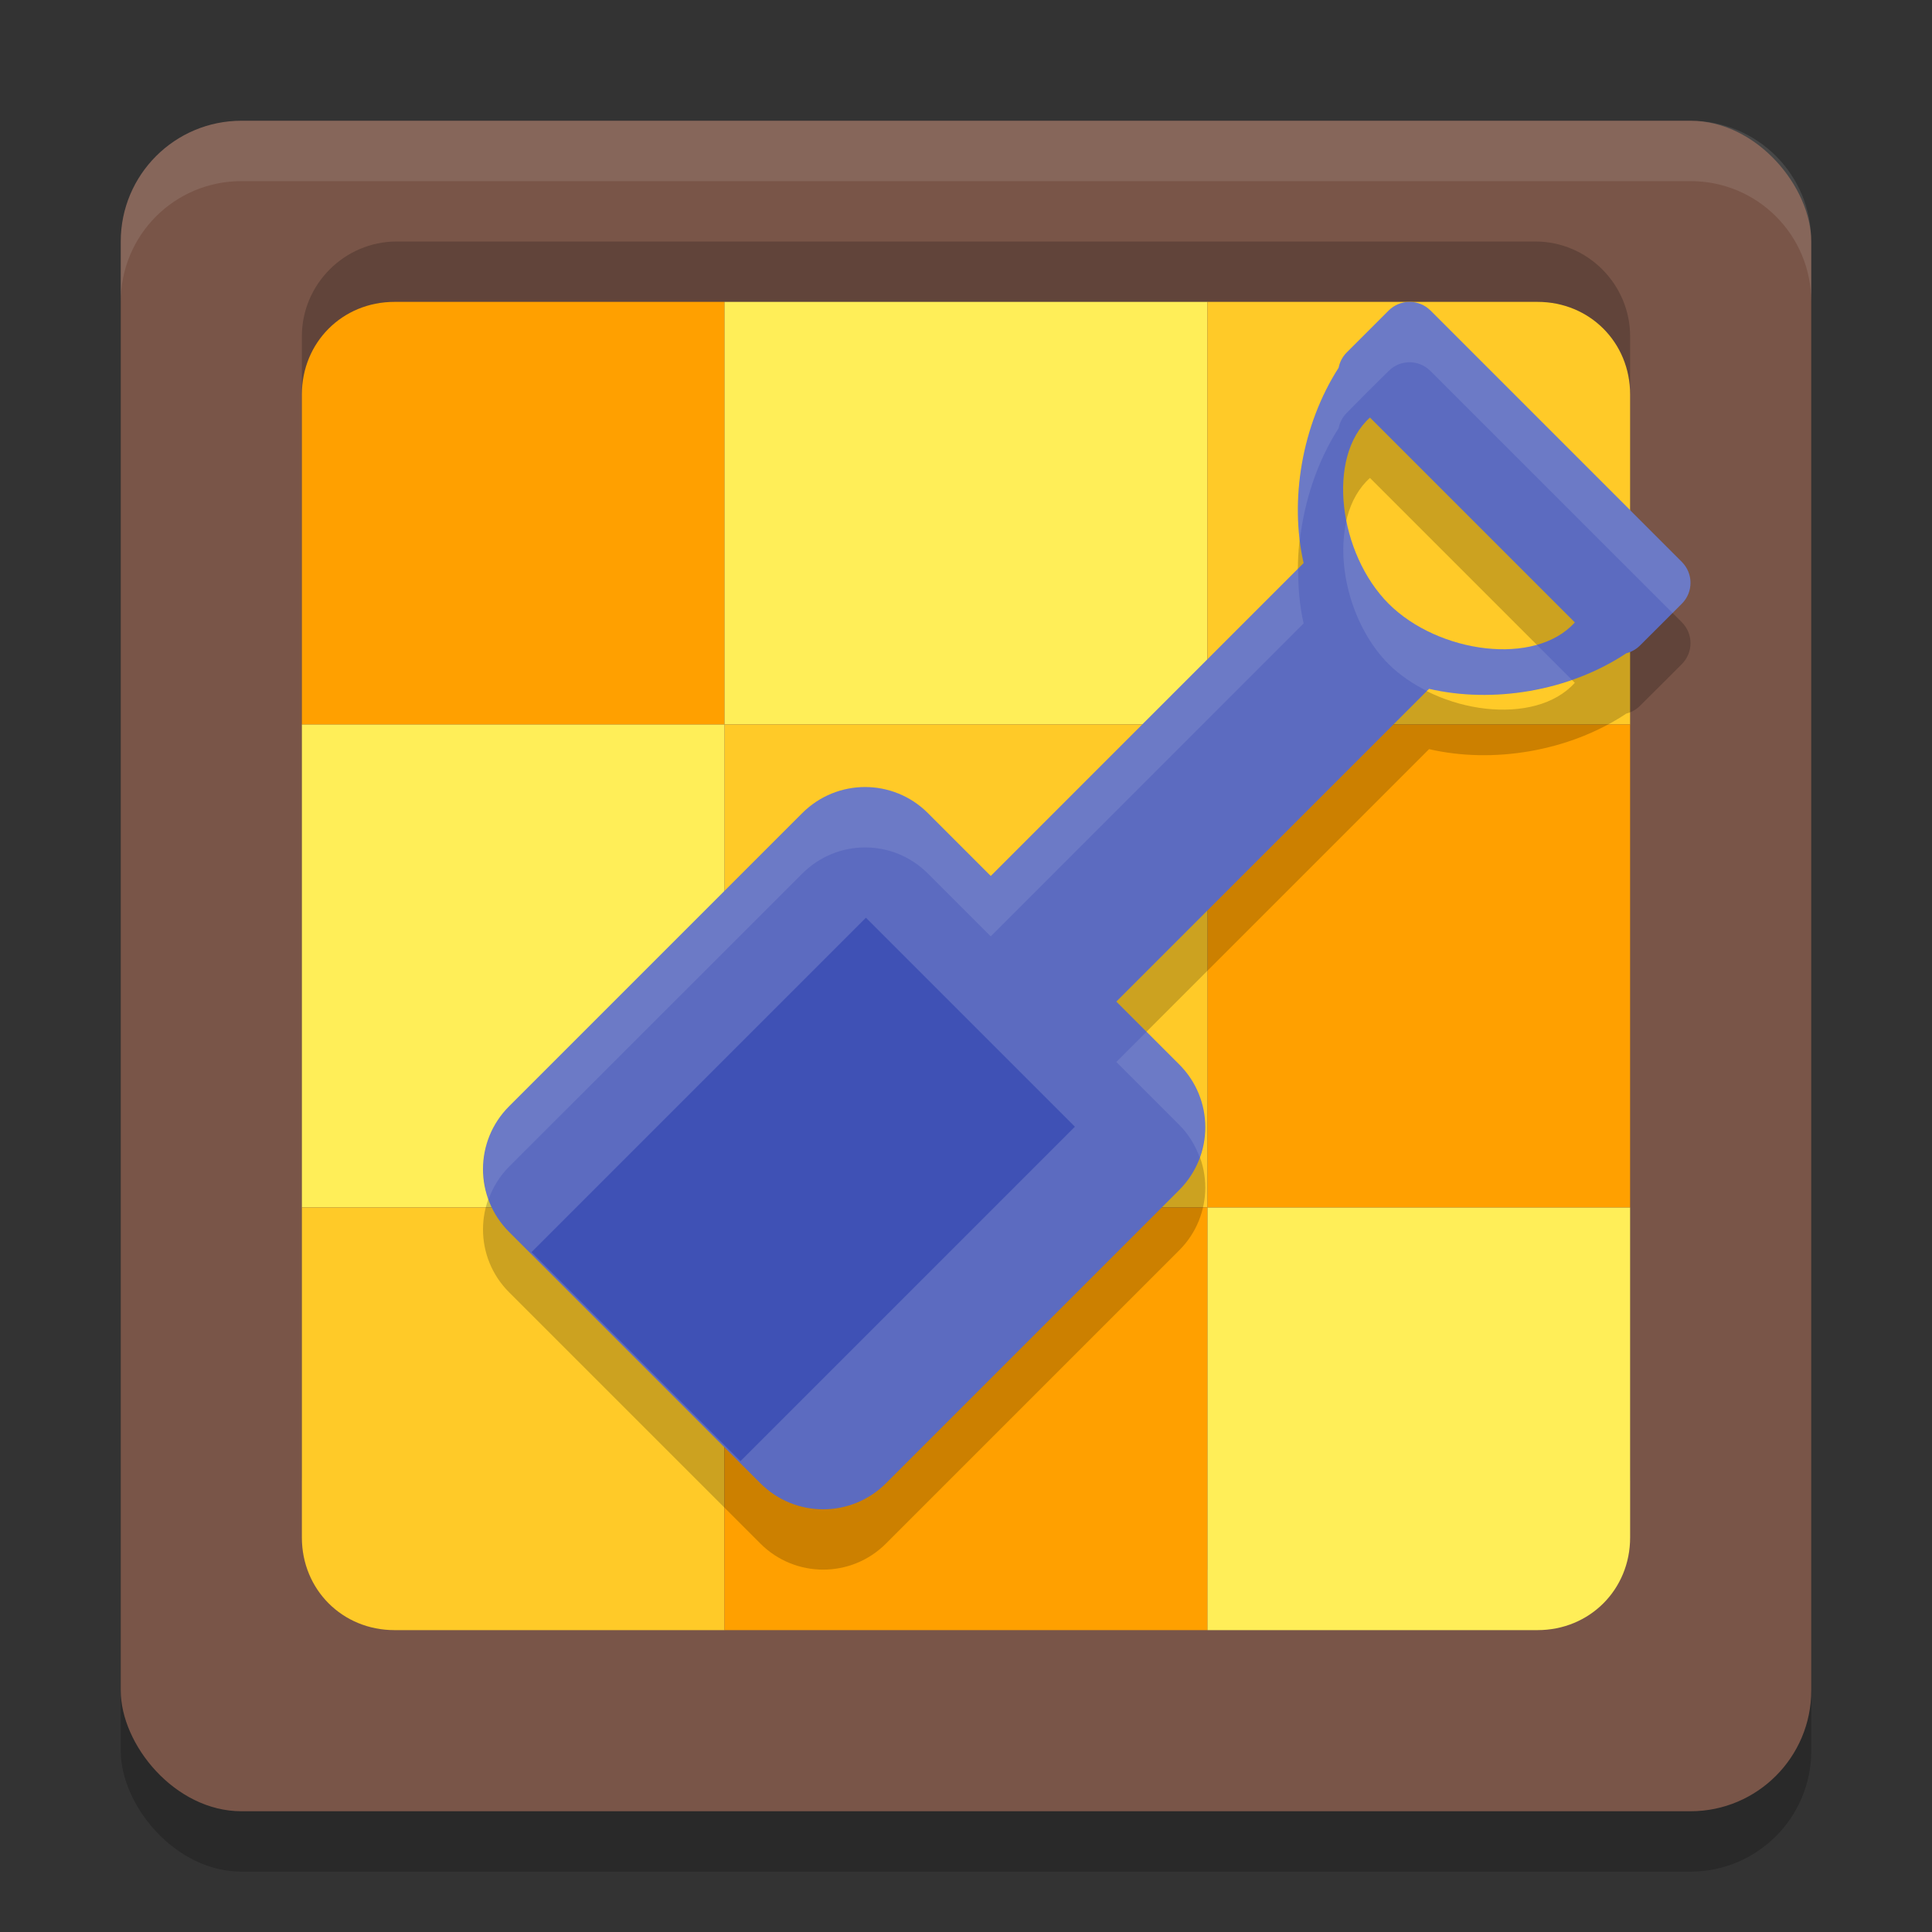 <svg xmlns="http://www.w3.org/2000/svg" width="32" height="32" version="1.1">
 <rect width="100%" height="100%" fill="#333333" stroke="none"/>
 <rect style="opacity:0.2" width="28" height="28" x="2" y="3" rx="2" ry="2"/>
 <rect style="fill:#795548" width="28" height="28" x="2" y="2" rx="2" ry="2"/>
 <path style="opacity:0.2" d="M 6.571,4 H 25.429 C 26.293,4 27,4.707 27,5.571 V 24.429 C 27,25.293 26.293,26 25.429,26 H 6.571 C 5.707,26 5,25.293 5,24.429 V 5.571 C 5,4.707 5.707,4 6.571,4 Z"/>
 <path style="opacity:0.1;fill:#ffffff" d="M 4,2 C 2.892,2 2,2.892 2,4 V 5 C 2,3.892 2.892,3 4,3 h 24 c 1.108,0 2,0.892 2,2 V 4 C 30,2.892 29.108,2 28,2 Z"/>
 <path style="fill:#ffa000" d="m 12,5 v 7 H 5 V 6.534 C 5,5.671 5.671,5 6.534,5 Z"/>
 <rect style="fill:#ffee58" width="8" height="7" x="12" y="5"/>
 <path style="fill:#ffca28" d="M 27,6.534 V 12 H 20 V 5 h 5.466 c 0.863,0 1.534,0.671 1.534,1.534 z"/>
 <rect style="fill:#ffa000" width="7" height="8" x="20" y="12"/>
 <rect style="fill:#ffca28" width="8" height="8" x="12" y="12"/>
 <rect style="fill:#ffee58" width="7" height="8" x="5" y="12"/>
 <path style="fill:#ffca28" d="m 12,20 v 7 H 6.534 C 5.671,27 5,26.329 5,25.466 V 20 Z"/>
 <rect style="fill:#ffa000" width="8" height="7" x="12" y="20"/>
 <path style="fill:#ffee58" d="m 27,20 v 5.466 c 0,0.863 -0.671,1.534 -1.534,1.534 H 20 V 20 Z"/>
 <path style="opacity:0.2" d="M 23.694,6.144 C 23.502,5.952 23.192,5.952 23,6.144 l -0.347,0.347 -0.347,0.347 c -0.072,0.072 -0.116,0.161 -0.134,0.253 -0.612,0.954 -0.815,2.198 -0.58,3.235 l -5.182,5.182 -1.041,-1.041 c -0.576,-0.576 -1.505,-0.576 -2.081,0 l -4.856,4.856 c -0.576,0.576 -0.576,1.505 0,2.081 l 4.162,4.162 c 0.576,0.576 1.505,0.576 2.081,0 l 4.856,-4.856 c 0.576,-0.576 0.576,-1.505 0,-2.081 l -1.041,-1.041 5.18,-5.18 c 1.051,0.244 2.315,0.043 3.267,-0.589 0.082,-0.021 0.16,-0.063 0.225,-0.127 L 27.509,11.347 27.856,11 c 0.192,-0.192 0.192,-0.502 0,-0.694 z m -1.003,1.772 3.393,3.393 C 25.428,12.041 23.824,11.822 23,11 22.178,10.176 21.959,8.572 22.691,7.916 Z"/>
 <path style="fill:#5c6bc0" d="M 23.694,5.144 C 23.502,4.952 23.192,4.952 23,5.144 l -0.347,0.347 -0.347,0.347 c -0.072,0.072 -0.116,0.161 -0.134,0.253 -0.612,0.954 -0.815,2.198 -0.58,3.235 L 16.41,14.509 15.369,13.468 c -0.576,-0.576 -1.505,-0.576 -2.081,0 l -4.856,4.856 c -0.576,0.576 -0.576,1.505 0,2.081 l 4.162,4.162 c 0.576,0.576 1.505,0.576 2.081,0 l 4.856,-4.856 c 0.576,-0.576 0.576,-1.505 0,-2.081 l -1.041,-1.041 5.18,-5.18 c 1.051,0.244 2.315,0.043 3.267,-0.589 0.082,-0.021 0.16,-0.063 0.225,-0.127 L 27.509,10.347 27.856,10 c 0.192,-0.192 0.192,-0.502 0,-0.694 z m -1.003,1.772 3.393,3.393 C 25.428,11.041 23.824,10.822 23,10 22.178,9.176 21.959,7.572 22.691,6.916 Z"/>
 <path style="fill:#ffffff;opacity:0.1" d="M 23.348 5 C 23.222 5 23.096 5.048 23 5.145 L 22.652 5.49 L 22.307 5.838 C 22.235 5.91 22.19 5.999 22.172 6.092 C 21.631 6.934 21.412 8.003 21.529 8.955 C 21.603 8.301 21.816 7.647 22.172 7.092 C 22.19 6.999 22.235 6.91 22.307 6.838 L 22.652 6.49 L 23 6.145 C 23.192 5.952 23.501 5.952 23.693 6.145 L 27.703 10.154 L 27.855 10 C 28.048 9.808 28.048 9.499 27.855 9.307 L 23.693 5.145 C 23.597 5.048 23.473 5 23.348 5 z M 22.301 8.629 C 22.126 9.389 22.402 10.4 23 11 C 23.18 11.179 23.399 11.327 23.635 11.445 L 23.67 11.41 C 24.414 11.583 25.264 11.528 26.035 11.26 L 25.455 10.68 C 24.688 10.896 23.622 10.62 23 10 C 22.644 9.643 22.402 9.138 22.301 8.629 z M 21.502 9.416 L 16.41 14.51 L 15.369 13.469 C 14.793 12.892 13.866 12.892 13.289 13.469 L 8.432 18.324 C 8.013 18.743 7.903 19.345 8.092 19.865 C 8.163 19.669 8.274 19.482 8.432 19.324 L 13.289 14.469 C 13.866 13.892 14.793 13.892 15.369 14.469 L 16.41 15.51 L 21.592 10.326 C 21.526 10.035 21.5 9.728 21.502 9.416 z M 18.99 17.09 L 18.49 17.59 L 19.531 18.631 C 19.69 18.789 19.8 18.975 19.871 19.172 C 20.06 18.652 19.95 18.049 19.531 17.631 L 18.99 17.09 z"/>
 <rect style="fill:#3f51b5" width="7.833" height="4.895" x="-8.44" y="20.89" transform="rotate(-45)"/>
</svg>

